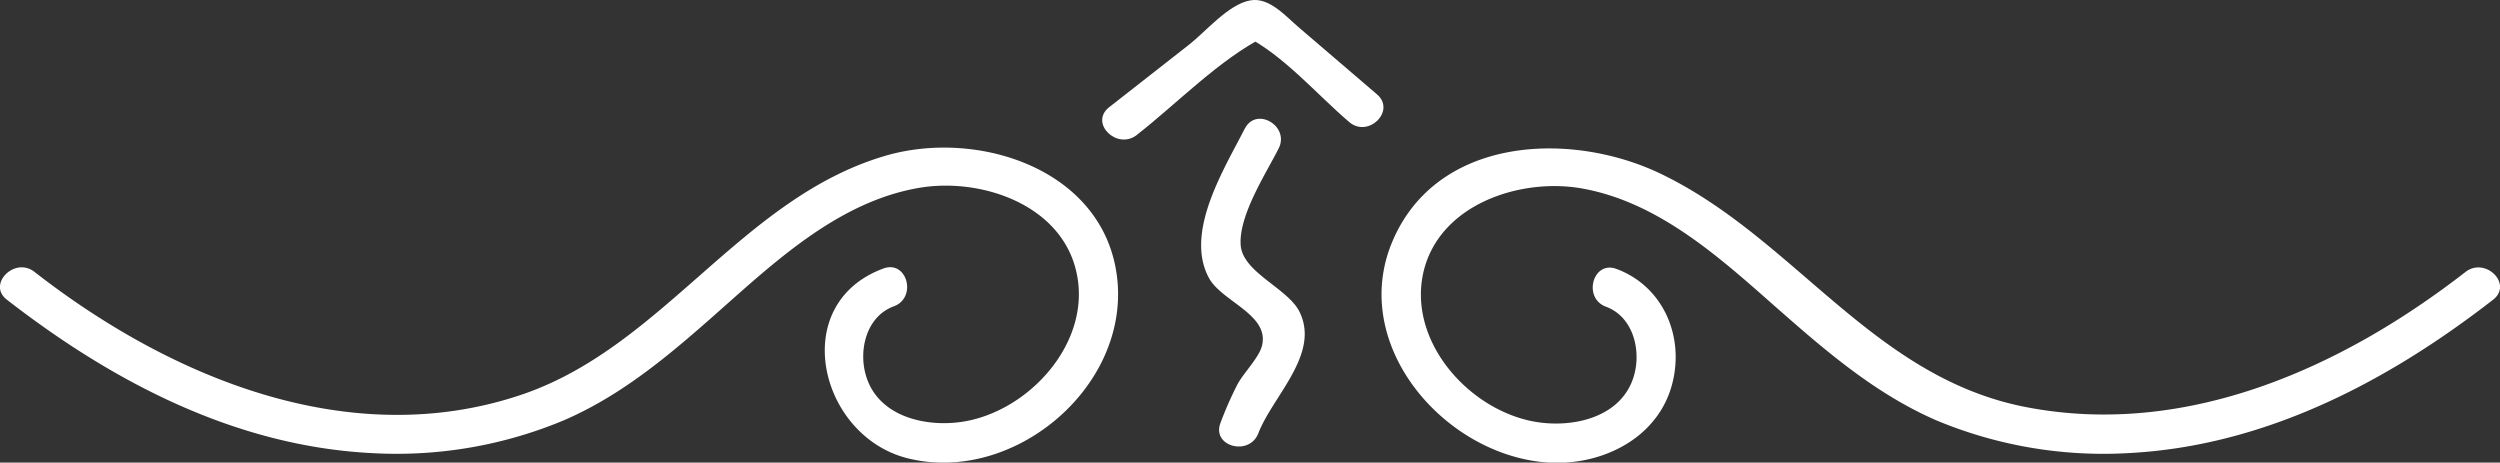 <?xml version="1.0" encoding="UTF-8"?> <svg xmlns="http://www.w3.org/2000/svg" viewBox="0 0 318.7 58.97"><rect x="0" y="0" width="318.7" height="58.97" fill="#333333" stroke="none"/> <defs> <style>.cls-1{fill:#fff;}</style> </defs> <title>wind</title> <g id="Слой_2" data-name="Слой 2"> <g id="Слой_2-2" data-name="Слой 2"> <path class="cls-1" d="M144.92,17.2c5.13-4,10.56-9.66,16.39-12.58h-2.53C163.59,7,167.91,12.08,172,15.56c2.43,2.08,6-1.44,3.53-3.54l-9.81-8.4C164,2.2,161.88-.4,159.38.05c-2.79.5-5.69,4-7.78,5.63l-10.22,8c-2.53,2,1,5.49,3.54,3.53Z"></path> <path class="cls-1" d="M158.69,16.38c-2.59,5.11-7.75,13.25-4.56,19.08,1.65,3,7.73,4.65,6.75,8.6-.38,1.56-2.38,3.49-3.16,5a45.41,45.41,0,0,0-2.13,4.85c-1.16,3,3.67,4.3,4.82,1.33,1.85-4.78,7.93-10.12,5.24-15.51-1.49-3-7.27-5-7.49-8.51-.24-3.8,3.22-9.08,4.84-12.29,1.45-2.86-2.86-5.4-4.31-2.52Z"></path> <path class="cls-1" d="M.87,38.2C14.37,48.68,30,56.87,47.37,57.76a55.3,55.3,0,0,0,24.51-4.18c8.21-3.54,14.79-9.49,21.4-15.36,6.9-6.12,14.52-12.69,23.93-14.28,7.82-1.32,18.06,2.11,20,10.7,2.06,8.94-6,17.8-14.49,19.12-4.57.71-10.38-.55-12.16-5.37-1.25-3.38-.26-8,3.38-9.34,3-1.1,1.7-5.94-1.33-4.82-12.23,4.52-8.18,21.36,3.09,24.19C129,61.74,143.61,49.69,142.47,36c-1.2-14.27-17.65-19.7-29.71-16.11C94.53,25.3,84.64,44,66.79,50.21c-22,7.59-45-2-62.38-15.54-2.51-2-6.08,1.56-3.54,3.53Z"></path> <path class="cls-1" d="M314.3,34.67c-15.76,12.24-35.53,21.12-55.85,17.26-19.67-3.72-29.57-21.49-46.68-29.75-11.45-5.53-28.58-4.86-34.27,8.61S184.7,58.67,198.13,59c6.69.13,13.46-3.47,15.1-10.29,1.46-6-1.29-12.25-7.17-14.43-3-1.11-4.32,3.72-1.33,4.82,3.65,1.35,4.63,6,3.39,9.34-1.78,4.82-7.59,6.08-12.16,5.37-8.51-1.32-16.55-10.18-14.5-19.12,2-8.59,12.21-12,20-10.7,9.41,1.59,17,8.16,23.93,14.28C232,44.09,238.61,50,246.83,53.58a55.25,55.25,0,0,0,24.51,4.18c17.36-.89,33-9.08,46.49-19.56,2.54-2-1-5.49-3.53-3.53Z"></path> </g> </g> </svg> 